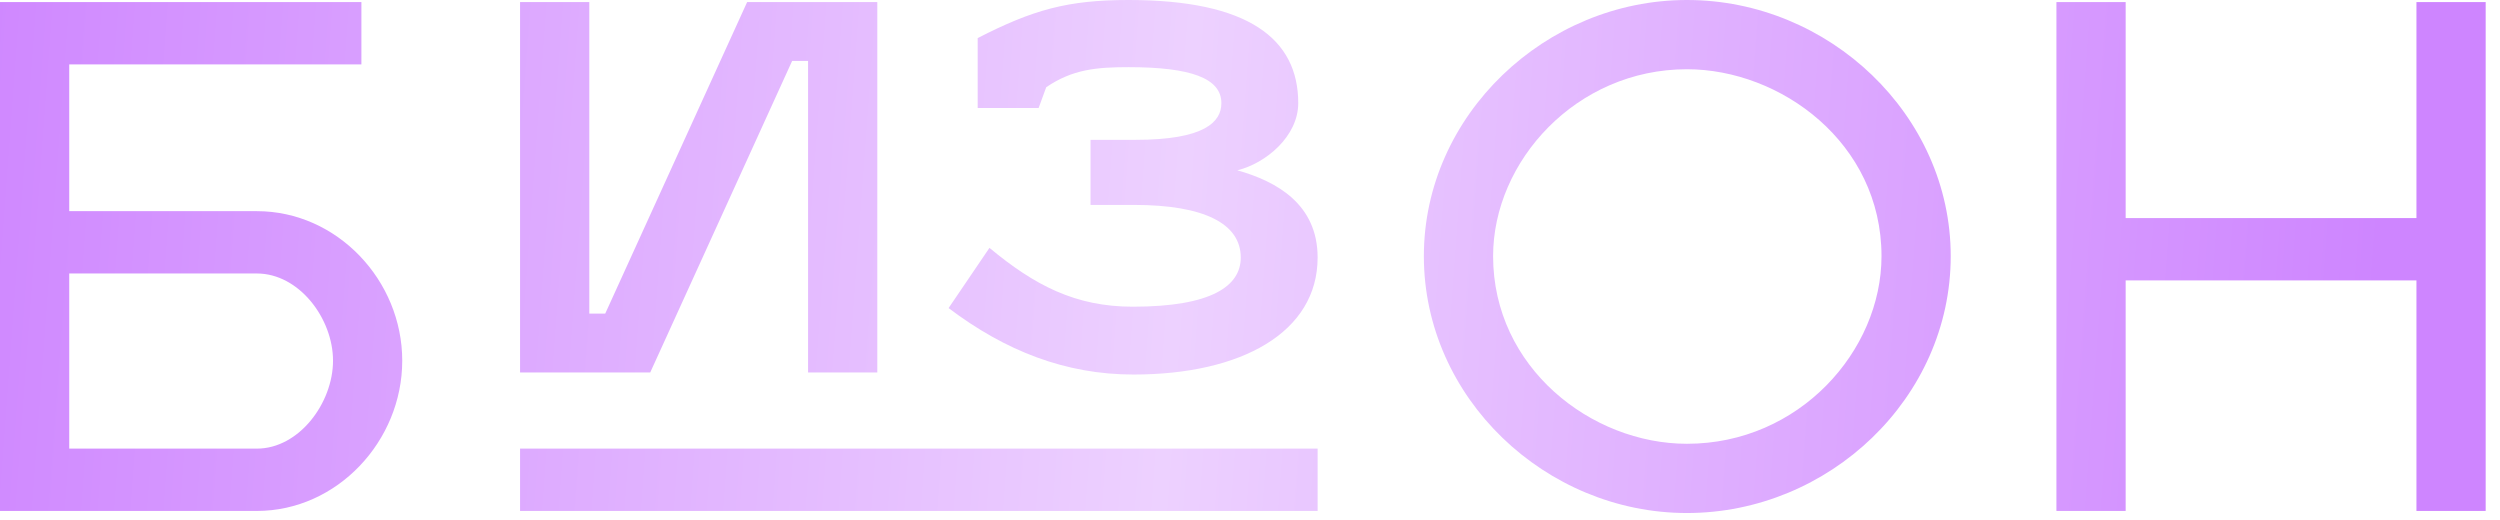 <?xml version="1.0" encoding="UTF-8"?> <svg xmlns="http://www.w3.org/2000/svg" width="125" height="26" viewBox="0 0 125 26" fill="none"> <path d="M0 25.547H12.843C16.858 25.547 20.112 22.051 20.112 18.035C20.112 14.02 16.858 10.558 12.843 10.558H3.462V3.219H18.07V0.104H0V25.547ZM3.462 13.674H12.843C14.954 13.674 16.651 15.924 16.651 18.035C16.651 20.147 14.954 22.431 12.843 22.431H3.462V13.674Z" fill="url(#paint0_linear_30_111)"></path> <path d="M56.431 0C53.384 0 51.654 0.485 48.884 1.904V5.4H51.931L52.311 4.362C53.627 3.462 54.838 3.358 56.431 3.358C59.546 3.358 61.069 3.912 61.069 5.158C61.069 6.092 60.238 6.992 56.777 6.992H54.527V10.246H56.708C60.204 10.246 62.038 11.181 62.038 12.877C62.038 14.297 60.585 15.335 56.638 15.335C53.765 15.335 51.723 14.262 49.473 12.393L47.43 15.404C50.269 17.55 53.281 18.727 56.673 18.727C62.073 18.727 65.881 16.616 65.881 12.877C65.881 10.212 63.839 9.069 61.865 8.516C63.285 8.169 64.912 6.819 64.912 5.158C64.912 1.939 62.419 0 56.431 0ZM26.003 22.431V25.547H65.881V22.431H26.003ZM39.607 3.046H40.403V18.624H43.865V0.104H37.357L30.261 15.681H29.465V0.104H26.003V18.624H32.511L39.607 3.046Z" fill="url(#paint1_linear_30_111)"></path> <path d="M84.347 3.462C89.02 3.462 94.075 7.131 94.075 12.808C94.075 17.55 89.955 22.189 84.347 22.189C79.57 22.189 74.655 18.381 74.655 12.808C74.655 8.066 78.809 3.462 84.347 3.462ZM84.347 0C77.286 0 71.193 5.746 71.193 12.808C71.193 19.904 77.286 25.651 84.347 25.651C91.444 25.651 97.536 19.904 97.536 12.808C97.536 5.746 91.444 0 84.347 0Z" fill="url(#paint2_linear_30_111)"></path> <path d="M106.283 10.904V0.104H102.821V25.547H106.283V14.02H120.822V25.547H124.284V0.104H120.822V10.904H106.283Z" fill="url(#paint3_linear_30_111)"></path> <defs> <linearGradient id="paint0_linear_30_111" x1="-3" y1="4" x2="119" y2="13" gradientUnits="userSpaceOnUse"> <stop stop-color="#CE85FF"></stop> <stop offset="0.51" stop-color="#EDD1FF"></stop> <stop offset="1" stop-color="#CE85FF"></stop> </linearGradient> <linearGradient id="paint1_linear_30_111" x1="-3" y1="4" x2="119" y2="13" gradientUnits="userSpaceOnUse"> <stop stop-color="#CE85FF"></stop> <stop offset="0.51" stop-color="#EDD1FF"></stop> <stop offset="1" stop-color="#CE85FF"></stop> </linearGradient> <linearGradient id="paint2_linear_30_111" x1="-3" y1="4" x2="119" y2="13" gradientUnits="userSpaceOnUse"> <stop stop-color="#CE85FF"></stop> <stop offset="0.51" stop-color="#EDD1FF"></stop> <stop offset="1" stop-color="#CE85FF"></stop> </linearGradient> <linearGradient id="paint3_linear_30_111" x1="-3" y1="4" x2="119" y2="13" gradientUnits="userSpaceOnUse"> <stop stop-color="#CE85FF"></stop> <stop offset="0.51" stop-color="#EDD1FF"></stop> <stop offset="1" stop-color="#CE85FF"></stop> </linearGradient> </defs> </svg> 